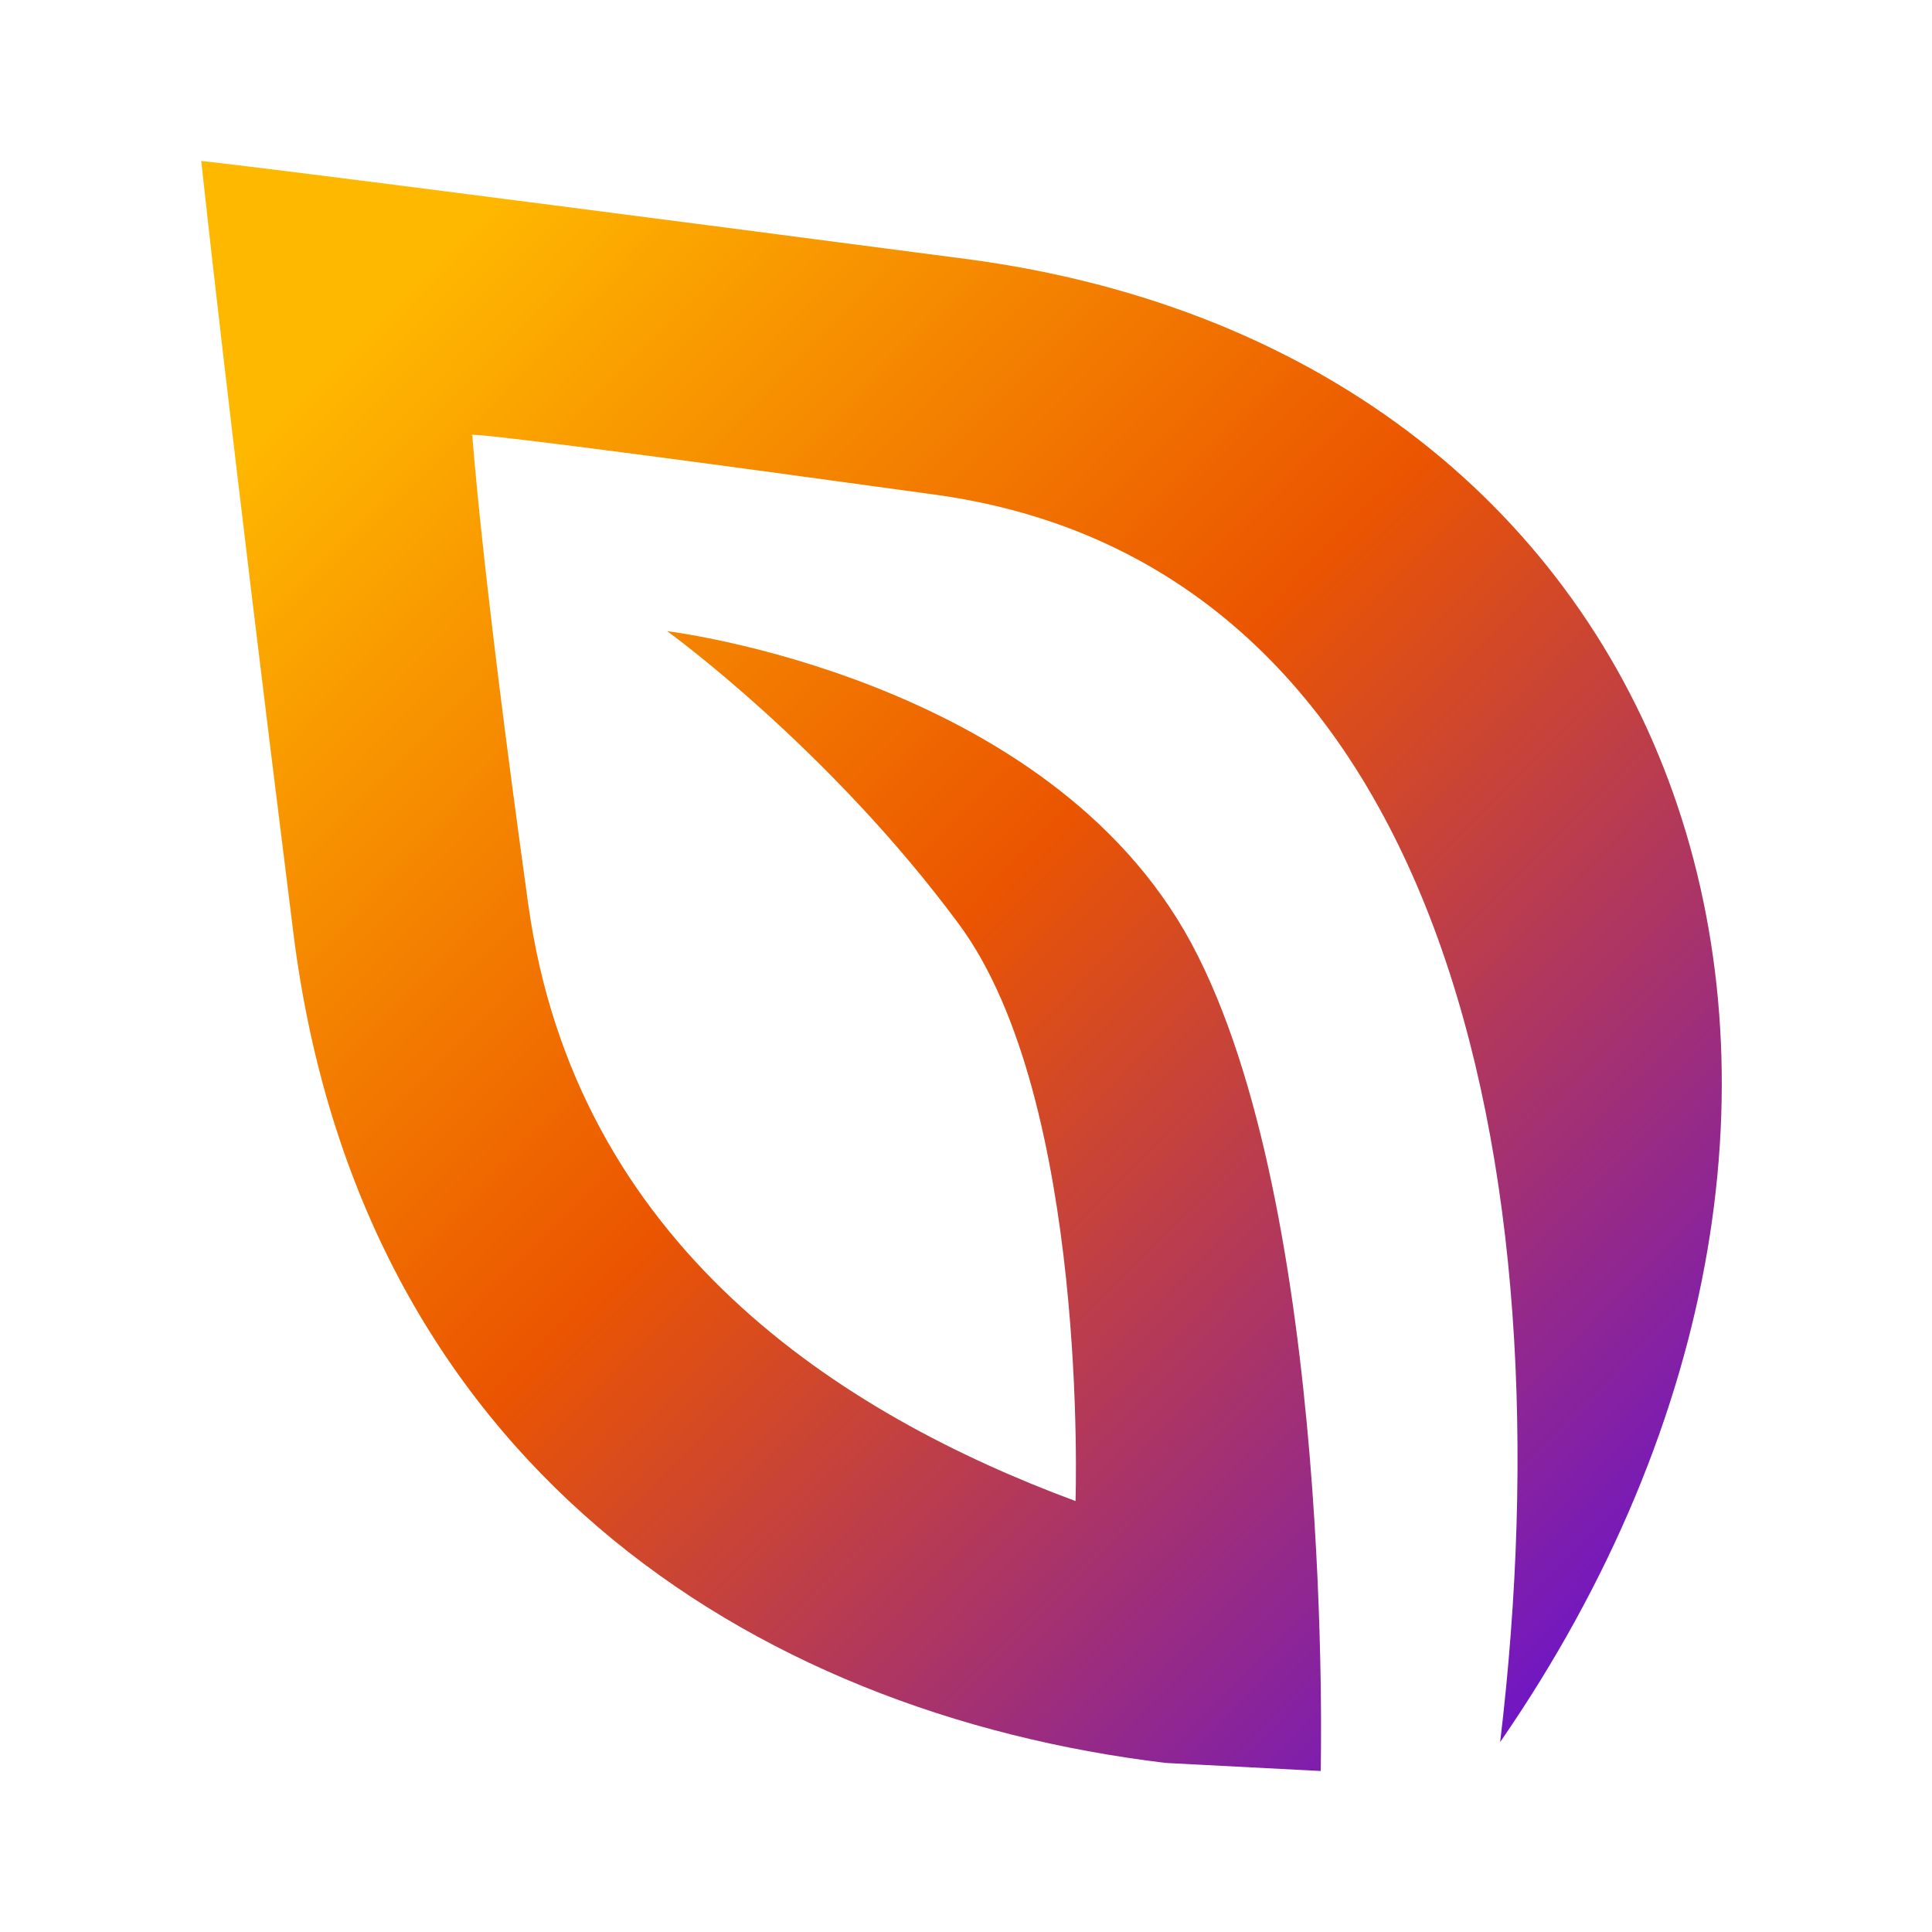 <svg width="48" height="48" viewBox="0 0 48 48" fill="none" xmlns="http://www.w3.org/2000/svg">
<path fill-rule="evenodd" clip-rule="evenodd" d="M5 4C5 4 5.881 4.06 23.986 6.432C42.09 8.805 48.356 27.214 37.271 43.281C38.986 28.925 35.848 14.032 23.242 12.291C10.637 10.55 11.735 10.817 11.735 10.817C11.735 10.817 11.943 13.979 13.126 22.479C14.309 30.979 20.928 35.147 26.721 37.293C26.721 37.293 27.061 27.346 23.829 22.967C20.597 18.588 16.576 15.681 16.576 15.681C16.576 15.681 26.025 16.817 29.593 23.425C33.16 30.033 32.812 44 32.812 44L28.964 43.8C18.609 42.553 8.934 36.3 7.289 23.182C5.644 10.063 5 4 5 4Z" fill="url(#paint0_linear_607_145)"/>
<defs>
<linearGradient id="paint0_linear_607_145" x1="5" y1="4" x2="42.275" y2="40.717" gradientUnits="userSpaceOnUse">
<stop offset="0.109" stop-color="#FFB800"/>
<stop offset="0.51" stop-color="#EB5500"/>
<stop offset="1" stop-color="#6712D2"/>
</linearGradient>
</defs>
</svg>
